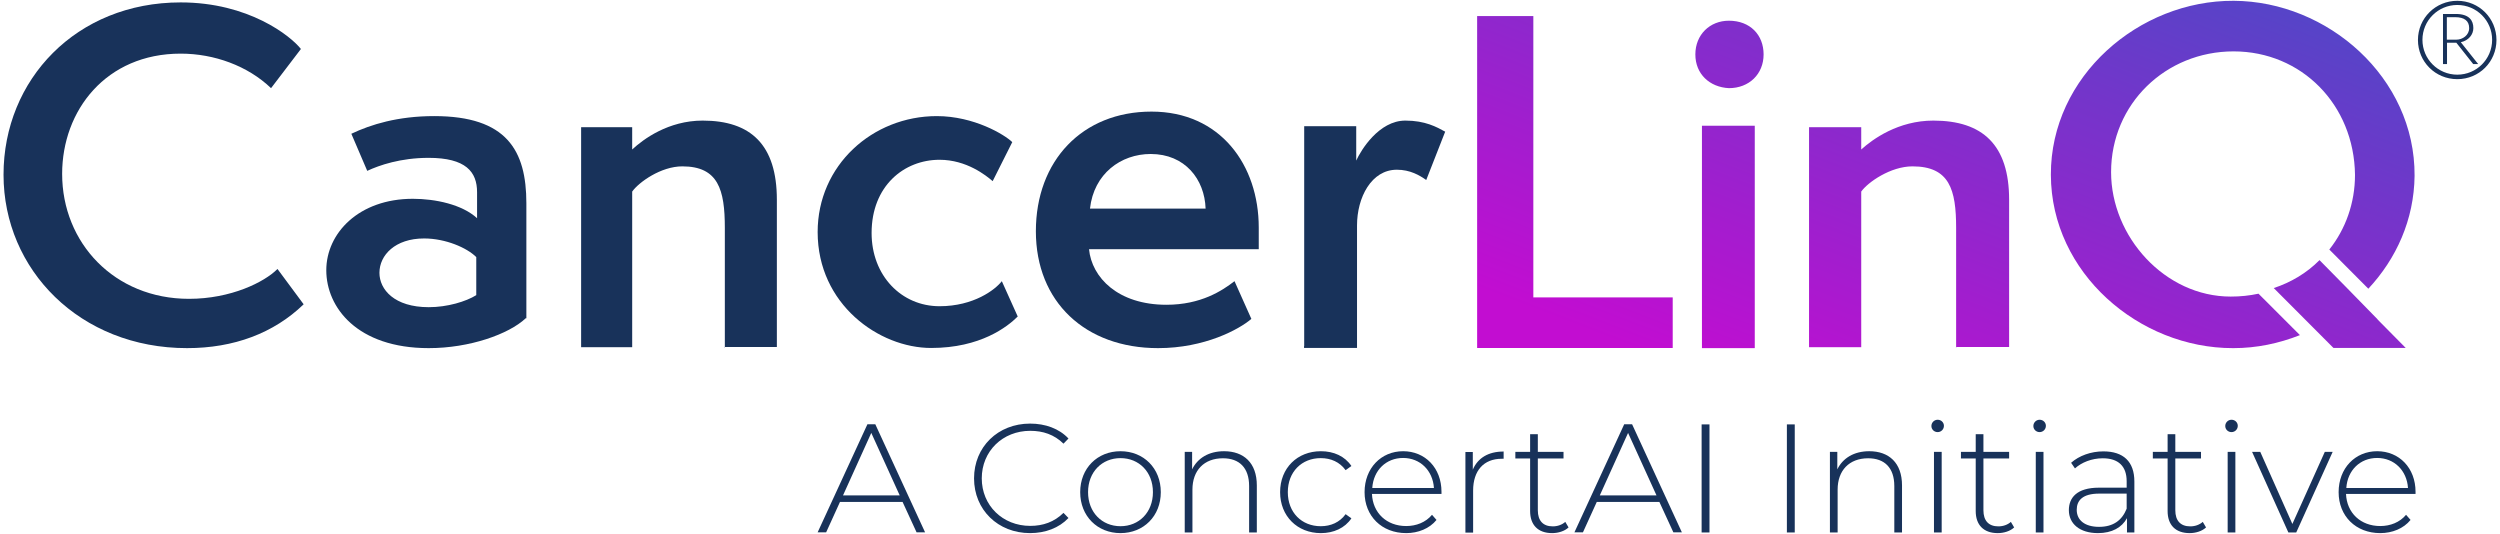 <?xml version="1.0" encoding="UTF-8"?>
<svg id="Layer_1" data-name="Layer 1" xmlns="http://www.w3.org/2000/svg" xmlns:xlink="http://www.w3.org/1999/xlink" viewBox="0 0 155.69 33.25">
  <defs>
    <style>
      .cls-1, .cls-2 {
        fill: #18325a;
      }

      .cls-2, .cls-3 {
        fill-rule: evenodd;
      }

      .cls-3 {
        fill: url(#linear-gradient);
      }
    </style>
    <linearGradient id="linear-gradient" x1="113.37" y1="30.84" x2="139.27" y2="-36.2" gradientUnits="userSpaceOnUse">
      <stop offset="0" stop-color="#c20dd1"/>
      <stop offset=".06" stop-color="#c20dd1"/>
      <stop offset=".92" stop-color="#0070c0"/>
      <stop offset="1" stop-color="#0070c0"/>
    </linearGradient>
  </defs>
  <g>
    <path class="cls-2" d="M18.91,18.95c-1.86,1.8-4.35,2.73-7.26,2.73C4.98,21.68.22,16.8.22,10.88S4.75.15,11.25.15c4.24,0,6.85,2.09,7.49,2.9l-1.86,2.44c-1.45-1.39-3.54-2.15-5.63-2.15-4.65,0-7.38,3.54-7.38,7.49,0,4.29,3.25,7.78,7.9,7.78,2.61,0,4.7-1.04,5.51-1.86l1.63,2.2Z"/>
    <path class="cls-2" d="M32.73,19.83c-1.05.98-3.48,1.85-6.03,1.85-4.46,0-6.38-2.54-6.38-4.85s2.03-4.45,5.39-4.45c1.39,0,3.07.35,4,1.21v-1.62c0-1.27-.7-2.14-3.02-2.14-1.74,0-3.07.46-3.82.81l-.99-2.31c1.22-.58,2.9-1.1,5.16-1.1,4.52,0,5.74,2.14,5.74,5.43v7.16h-.06ZM29.66,16.01c-.58-.58-1.91-1.16-3.25-1.16-1.8,0-2.78,1.04-2.78,2.14,0,1.04.93,2.14,3.07,2.14,1.16,0,2.32-.35,2.96-.75v-2.37Z"/>
    <path class="cls-2" d="M45.14,21.68v-7.49c0-2.38-.41-3.83-2.65-3.83-1.33,0-2.71.99-3.12,1.57v9.69h-3.18V7.92h3.18v1.39c.69-.64,2.25-1.8,4.39-1.8,3,0,4.62,1.51,4.62,4.93v9.17h-3.23v.06Z"/>
    <path class="cls-2" d="M63.38,19.71c-.64.64-2.32,1.96-5.39,1.96-3.25,0-7.07-2.72-7.07-7.22,0-4.16,3.42-7.22,7.42-7.22,2.32,0,4.23,1.16,4.7,1.62l-1.22,2.43c-.41-.35-1.62-1.33-3.31-1.33-2.2,0-4.23,1.62-4.23,4.56,0,2.66,1.86,4.56,4.23,4.56,2.14,0,3.48-1.04,3.88-1.56l.99,2.2Z"/>
    <path class="cls-2" d="M77.93,19.86c-.76.65-2.9,1.82-5.81,1.82-4.53,0-7.61-2.88-7.61-7.28s2.9-7.45,7.2-7.45,6.68,3.34,6.68,7.22v1.35h-10.57c.17,1.76,1.8,3.46,4.82,3.46,2.15,0,3.48-.88,4.24-1.47l1.05,2.35ZM75.08,12.99c-.06-1.82-1.28-3.4-3.42-3.4-1.86,0-3.54,1.23-3.78,3.4h7.2Z"/>
    <path class="cls-2" d="M81.22,21.56V7.86h3.24v2.14c.29-.64,1.41-2.49,3.06-2.49,1.24,0,1.95.4,2.48.69l-1.18,3.01c-.41-.29-1-.64-1.83-.64-1.59,0-2.48,1.73-2.48,3.47v7.63h-3.3v-.12Z"/>
    <path class="cls-3" d="M91.99,21.68V1h3.5v17.52h8.68v3.15h-12.18ZM105.58,3.39c0-1.23.9-2.1,2.09-2.1,1.32,0,2.16.88,2.16,2.1s-.9,2.1-2.16,2.1c-1.2-.06-2.09-.88-2.09-2.1ZM105.99,21.68V7.83h3.29v13.85h-3.29ZM121.82,21.68v-7.49c0-2.38-.41-3.83-2.72-3.83-1.36,0-2.78.99-3.19,1.57v9.69h-3.25V7.92h3.25v1.39c.71-.64,2.3-1.8,4.49-1.8,3.07,0,4.72,1.51,4.72,4.93v9.17h-3.31v.06ZM139.1.05c-5.88-.03-11.4,4.69-11.38,10.84.02,6.12,5.5,10.79,11.33,10.79h.05c1.42,0,2.82-.29,4.13-.81l-2.58-2.58c-.55.12-1.13.18-1.73.18-4.1,0-7.45-3.73-7.45-7.75,0-4.25,3.4-7.52,7.63-7.52s7.51,3.32,7.56,7.69c0,1.76-.59,3.38-1.6,4.65l2.43,2.44c1.74-1.86,2.85-4.3,2.88-7.03.04-6.13-5.42-10.87-11.26-10.9ZM148.07,19.89c-1.39-1.42-2.77-2.84-3.62-3.69-.8.81-1.79,1.39-2.85,1.74,1.24,1.25,2.48,2.49,3.72,3.73h4.5c-.56-.57-1.15-1.17-1.76-1.78Z"/>
    <path class="cls-1" d="M153.03.05c1.35,0,2.44,1.08,2.44,2.44s-1.08,2.44-2.44,2.44-2.45-1.08-2.45-2.44,1.1-2.44,2.45-2.44ZM153.03,4.65c1.2,0,2.17-.97,2.17-2.17s-.97-2.17-2.17-2.17-2.17.97-2.17,2.17.97,2.17,2.17,2.17ZM152.14,4V.87h.79c.86,0,1.1.42,1.1.88,0,.4-.29.77-.78.88l1.08,1.36h-.31l-1.05-1.33h-.58v1.33h-.25ZM152.38,1.07v1.4h.6c.37,0,.79-.27.79-.72s-.3-.68-.87-.68h-.53Z"/>
  </g>
  <g>
    <path class="cls-1" d="M56.22,31.26h-3.91l-.86,1.89h-.53l3.1-6.73h.49l3.1,6.73h-.53l-.87-1.89ZM56.03,30.85l-1.77-3.89-1.76,3.89h3.53Z"/>
    <path class="cls-1" d="M60.66,29.79c0-1.96,1.49-3.41,3.49-3.41.95,0,1.81.31,2.39.93l-.31.32c-.58-.57-1.28-.8-2.07-.8-1.72,0-3.02,1.27-3.02,2.96s1.3,2.96,3.02,2.96c.79,0,1.49-.24,2.07-.81l.31.32c-.59.62-1.44.94-2.39.94-2,0-3.49-1.45-3.49-3.41Z"/>
    <path class="cls-1" d="M67.27,30.65c0-1.49,1.07-2.55,2.51-2.55s2.51,1.06,2.51,2.55-1.07,2.55-2.51,2.55-2.51-1.06-2.51-2.55ZM71.8,30.65c0-1.26-.87-2.12-2.02-2.12s-2.02.86-2.02,2.12.87,2.12,2.02,2.12,2.02-.86,2.02-2.12Z"/>
    <path class="cls-1" d="M78.27,30.23v2.93h-.48v-2.89c0-1.14-.61-1.73-1.63-1.73-1.18,0-1.9.76-1.9,1.95v2.67h-.48v-5.02h.46v1.09c.34-.7,1.04-1.13,1.99-1.13,1.22,0,2.04.72,2.04,2.13Z"/>
    <path class="cls-1" d="M79.72,30.65c0-1.5,1.07-2.55,2.54-2.55.8,0,1.49.31,1.9.92l-.36.26c-.37-.51-.92-.75-1.55-.75-1.18,0-2.05.85-2.05,2.12s.87,2.12,2.05,2.12c.63,0,1.18-.24,1.55-.75l.36.26c-.41.61-1.11.92-1.9.92-1.47,0-2.54-1.06-2.54-2.55Z"/>
    <path class="cls-1" d="M89.76,30.76h-4.32c.05,1.19.92,2,2.13,2,.63,0,1.22-.23,1.61-.7l.28.32c-.44.54-1.14.82-1.89.82-1.52,0-2.59-1.06-2.59-2.55s1.03-2.55,2.4-2.55,2.39,1.04,2.39,2.53c0,.04,0,.09,0,.13ZM85.45,30.39h3.85c-.07-1.09-.86-1.87-1.92-1.87s-1.85.77-1.92,1.87Z"/>
    <path class="cls-1" d="M93.64,28.1v.47s-.08,0-.12,0c-1.12,0-1.78.74-1.78,1.98v2.62h-.48v-5.02h.46v1.1c.31-.73.97-1.13,1.91-1.13Z"/>
    <path class="cls-1" d="M97.69,32.84c-.25.24-.65.36-1.03.36-.89,0-1.37-.52-1.37-1.37v-3.28h-.92v-.41h.92v-1.1h.48v1.1h1.6v.41h-1.6v3.23c0,.64.32,1,.93,1,.3,0,.58-.1.78-.28l.2.34Z"/>
    <path class="cls-1" d="M103.35,31.26h-3.91l-.86,1.89h-.53l3.1-6.73h.49l3.1,6.73h-.53l-.87-1.89ZM103.16,30.85l-1.77-3.89-1.76,3.89h3.53Z"/>
    <path class="cls-1" d="M105.97,26.43h.49v6.73h-.49v-6.73Z"/>
    <path class="cls-1" d="M111.28,26.43h.49v6.73h-.49v-6.73Z"/>
    <path class="cls-1" d="M118.45,30.23v2.93h-.48v-2.89c0-1.14-.61-1.73-1.63-1.73-1.18,0-1.9.76-1.9,1.95v2.67h-.48v-5.02h.46v1.09c.34-.7,1.04-1.13,1.99-1.13,1.22,0,2.04.72,2.04,2.13Z"/>
    <path class="cls-1" d="M120.28,26.53c0-.21.17-.39.39-.39s.39.17.39.38-.17.39-.39.39-.39-.17-.39-.38ZM120.44,28.14h.48v5.02h-.48v-5.02Z"/>
    <path class="cls-1" d="M125.44,32.84c-.25.24-.65.36-1.03.36-.89,0-1.37-.52-1.37-1.37v-3.28h-.92v-.41h.92v-1.1h.48v1.1h1.6v.41h-1.6v3.23c0,.64.32,1,.93,1,.3,0,.58-.1.78-.28l.2.34Z"/>
    <path class="cls-1" d="M126.63,26.53c0-.21.17-.39.39-.39s.39.17.39.38-.17.39-.39.39-.39-.17-.39-.38ZM126.78,28.14h.48v5.02h-.48v-5.02Z"/>
    <path class="cls-1" d="M132.92,29.98v3.18h-.46v-.89c-.32.58-.93.93-1.81.93-1.13,0-1.81-.58-1.81-1.43,0-.76.48-1.4,1.88-1.4h1.72v-.4c0-.93-.51-1.43-1.49-1.43-.69,0-1.32.26-1.73.63l-.24-.35c.5-.44,1.23-.71,2.01-.71,1.24,0,1.93.63,1.93,1.88ZM132.44,31.68v-.94h-1.71c-1.04,0-1.4.43-1.4,1.01,0,.65.51,1.06,1.39,1.06s1.43-.4,1.72-1.13Z"/>
    <path class="cls-1" d="M137.39,32.84c-.25.24-.65.36-1.03.36-.89,0-1.37-.52-1.37-1.37v-3.28h-.92v-.41h.92v-1.1h.48v1.1h1.6v.41h-1.6v3.23c0,.64.32,1,.93,1,.3,0,.58-.1.78-.28l.2.34Z"/>
    <path class="cls-1" d="M138.58,26.53c0-.21.17-.39.39-.39s.39.17.39.38-.17.39-.39.39-.39-.17-.39-.38ZM138.73,28.14h.48v5.02h-.48v-5.02Z"/>
    <path class="cls-1" d="M145.27,28.14l-2.27,5.02h-.49l-2.26-5.02h.51l2,4.49,2.02-4.49h.49Z"/>
    <path class="cls-1" d="M150.42,30.76h-4.32c.05,1.19.92,2,2.13,2,.63,0,1.22-.23,1.61-.7l.28.32c-.44.54-1.14.82-1.89.82-1.52,0-2.59-1.06-2.59-2.55s1.03-2.55,2.4-2.55,2.39,1.04,2.39,2.53c0,.04,0,.09,0,.13ZM146.11,30.39h3.85c-.07-1.09-.86-1.87-1.92-1.87s-1.85.77-1.92,1.87Z"/>
  </g>
</svg>